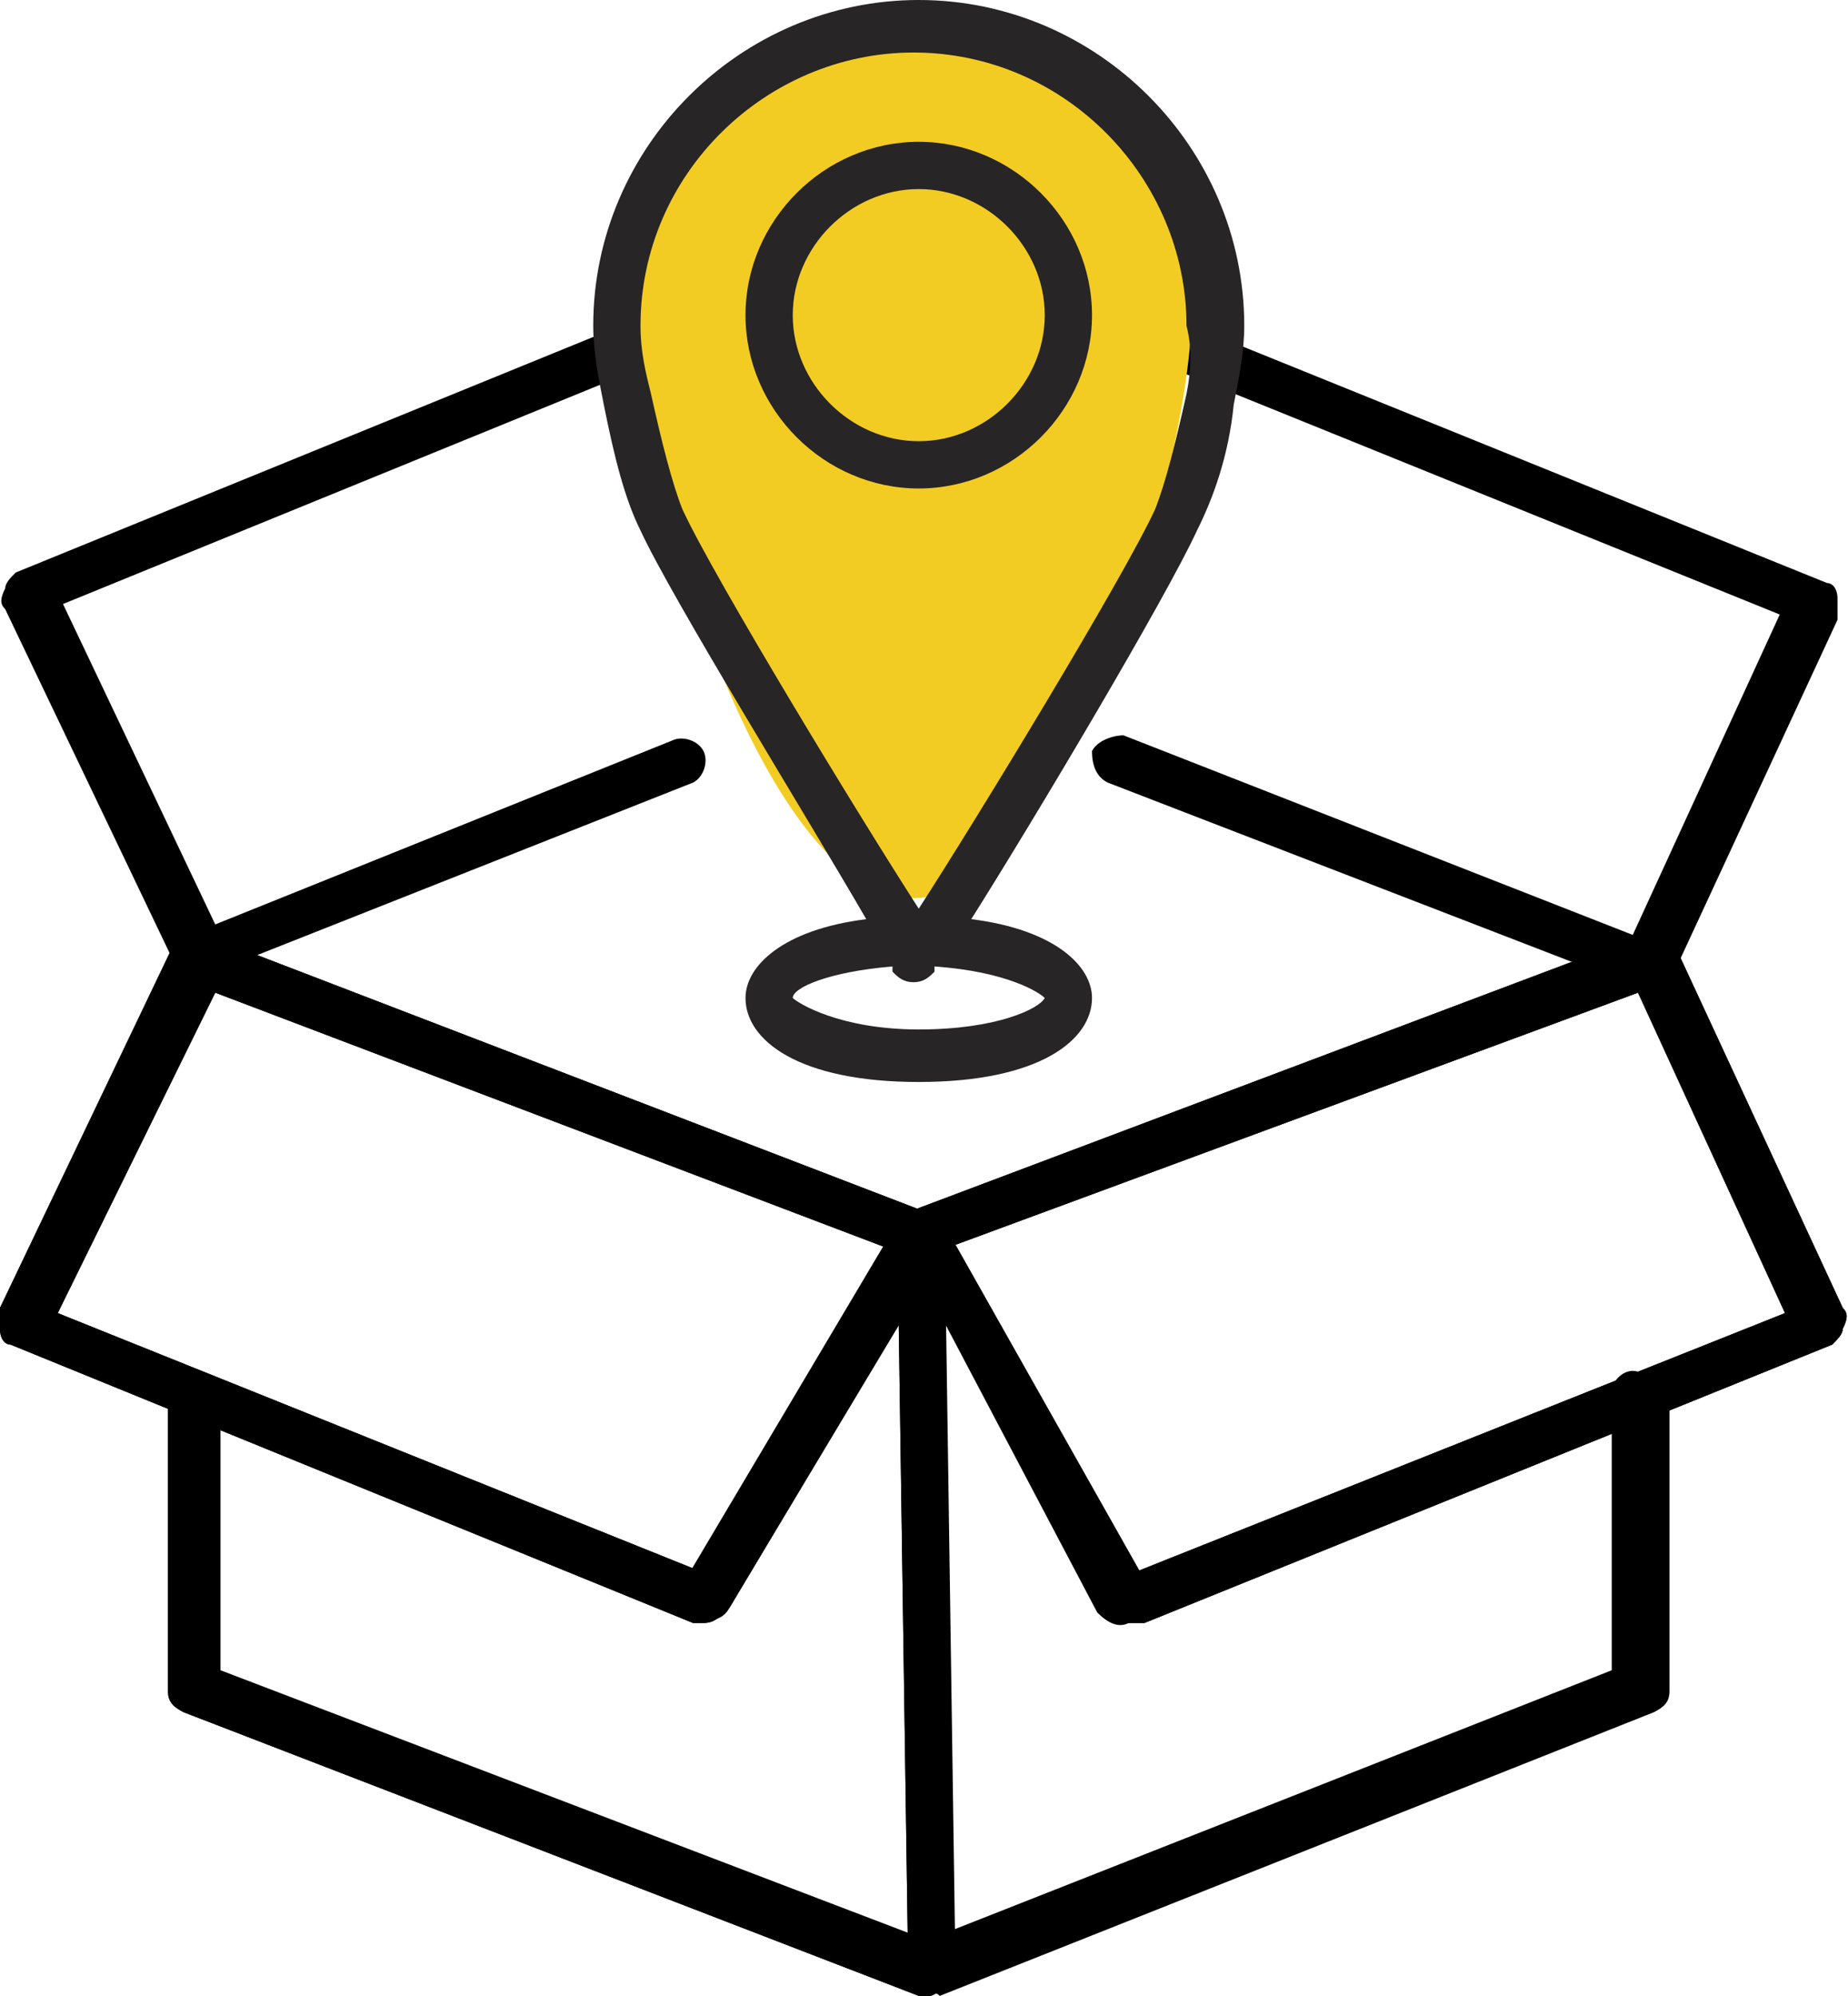 <?xml version="1.0" encoding="utf-8"?>
<!-- Generator: Adobe Illustrator 24.1.0, SVG Export Plug-In . SVG Version: 6.00 Build 0)  -->
<svg version="1.1" id="Capa_1" xmlns="http://www.w3.org/2000/svg" xmlns:xlink="http://www.w3.org/1999/xlink" x="0px" y="0px"
	 viewBox="0 0 35.2 38" style="enable-background:new 0 0 35.2 38;" xml:space="preserve">
<style type="text/css">
	.st0{fill:#FFC800;}
	.st1{fill:#4C4C4C;}
	.st2{fill:none;stroke:#939598;stroke-width:3;stroke-miterlimit:10;}
	.st3{fill:none;stroke:#939598;stroke-width:3;stroke-miterlimit:10;stroke-dasharray:3.973,3.973;}
	.st4{fill:none;stroke:#939598;stroke-width:3;stroke-miterlimit:10;stroke-dasharray:3.776,3.776;}
	.st5{fill:none;stroke:#939598;stroke-width:3;stroke-miterlimit:10;stroke-dasharray:3.869,3.869;}
	.st6{fill:none;stroke:#939598;stroke-width:3;stroke-miterlimit:10;stroke-dasharray:4.141,4.141;}
	.st7{fill:#FFD300;}
	.st8{fill:#1A171B;}
	.st9{fill:#808080;}
	.st10{fill:none;stroke:#FFFFFF;stroke-width:5;stroke-miterlimit:10;}
	.st11{fill:#FFFFFF;}
	.st12{fill:none;}
	.st13{fill:#F3CC23;}
	.st14{fill:#272525;}
	.st15{fill:none;stroke:#000000;stroke-width:1.5;stroke-miterlimit:10;}
	.st16{fill:#383838;}
</style>
<g>
</g>
<g>
</g>
<g>
	<g>
		<g>
			<path d="M21.5,30.9c-0.2,0-0.3-0.1-0.4-0.2l-3.9-7c-0.1-0.1-0.1-0.3,0-0.4c0-0.1,0.1-0.2,0.3-0.3l13.8-5.2c0.2-0.1,0.5,0,0.6,0.2
				l3.2,6.9c0.1,0.1,0.1,0.2,0,0.4c0,0.1-0.1,0.2-0.2,0.3l-13.1,5.3C21.6,30.9,21.5,30.9,21.5,30.9z M18.2,23.7l3.5,6.2L34,25
				l-2.8-6.1L18.2,23.7z"/>
		</g>
		<g>
			<path d="M17.7,38c-0.1,0-0.2,0-0.2-0.1c-0.1-0.1-0.2-0.2-0.2-0.4L17.1,24c0,0-0.1-0.1-0.1-0.2c0-0.1,0-0.2,0.1-0.3l0.1-0.1
				c0-0.1,0.1-0.1,0.2-0.2c0.2-0.1,0.5,0,0.6,0.2l3.7,6.6l9.5-3.8c0.1-0.1,0.3,0,0.4,0c0.1,0.1,0.2,0.2,0.2,0.4v5.6
				c0,0.2-0.1,0.3-0.3,0.4L17.9,38C17.8,37.9,17.8,38,17.7,38z M18,25.2l0.1,11.6l12.7-5v-4.6l-9.3,3.7c-0.2,0.1-0.4,0-0.6-0.2
				L18,25.2z"/>
		</g>
		<g>
			<path d="M17.7,38c-0.1,0-0.1,0-0.2,0l-14-5.4c-0.2-0.1-0.3-0.2-0.3-0.4v-5.6c0-0.1,0.1-0.3,0.2-0.4c0.1-0.1,0.3-0.1,0.4,0
				l9.3,3.8l3.8-6.4c0.1-0.2,0.4-0.3,0.6-0.2l0.1,0.1c0.1,0.1,0.2,0.2,0.2,0.4L18,37.6C18,37.7,17.9,37.9,17.7,38
				C17.9,37.9,17.8,38,17.7,38z M4.2,31.8l13.1,5l-0.1-11.7l-3.3,5.5c-0.1,0.2-0.3,0.3-0.6,0.2l-9.1-3.7L4.2,31.8L4.2,31.8z"/>
		</g>
		<g>
			<path d="M13.4,30.9c-0.1,0-0.1,0-0.2,0l-13-5.3c-0.1,0-0.2-0.1-0.2-0.3c0-0.1,0-0.2,0-0.4L3.3,18c0.1-0.2,0.3-0.3,0.6-0.2
				l13.8,5.3c0.1,0,0.2,0.1,0.3,0.3c0,0.1,0,0.3,0,0.4l-0.1,0.1l-4,6.7C13.7,30.8,13.6,30.9,13.4,30.9z M1.1,25l12.2,4.9l3.7-6.1
				L4.1,18.9L1.1,25z"/>
		</g>
		<g>
			<g>
				<path d="M17.7,38c-0.1,0-0.1,0-0.2,0l-14-5.4c-0.2-0.1-0.3-0.2-0.3-0.4v-5.6c0-0.2,0.2-0.4,0.4-0.4S4,26.4,4,26.6v5.2L17.5,37
					l13.2-5.2v-5.3c0-0.2,0.2-0.4,0.4-0.4s0.4,0.2,0.4,0.4v5.6c0,0.2-0.1,0.3-0.3,0.4l-13.6,5.4C17.8,37.9,17.8,38,17.7,38z"/>
			</g>
			<g>
				<path d="M13.4,30.9c-0.1,0-0.1,0-0.2,0l-13-5.3c-0.1,0-0.2-0.1-0.2-0.3c0-0.1,0-0.2,0-0.4L3.3,18c0.1-0.2,0.3-0.3,0.6-0.2
					l13.8,5.3c0.1,0,0.2,0.1,0.3,0.3c0,0.1,0,0.3,0,0.4l-0.1,0.1l-4,6.7C13.7,30.8,13.6,30.9,13.4,30.9z M1.1,25l12.2,4.9l3.7-6.1
					L4.1,18.9L1.1,25z"/>
			</g>
			<g>
				<path d="M21.5,30.9c-0.2,0-0.3-0.1-0.4-0.2l-3.9-7c-0.1-0.1-0.1-0.3,0-0.4c0-0.1,0.1-0.2,0.3-0.3l13.8-5.2
					c0.2-0.1,0.5,0,0.6,0.2l3.2,6.9c0.1,0.1,0.1,0.2,0,0.4c0,0.1-0.1,0.2-0.2,0.3l-13.1,5.3C21.6,30.9,21.5,30.9,21.5,30.9z
					 M18.2,23.7l3.5,6.2L34,25l-2.8-6.1L18.2,23.7z"/>
			</g>
			<g>
				<path d="M17.7,38c-0.2,0-0.4-0.2-0.4-0.4l-0.2-13.7c0-0.2,0.2-0.5,0.4-0.5c0.3,0,0.5,0.2,0.5,0.4l0.2,13.7
					C18.2,37.7,18,37.9,17.7,38L17.7,38z"/>
			</g>
			<g>
				<path d="M3.8,18.8c-0.2,0-0.3-0.1-0.4-0.3l-3.3-6.9c-0.1-0.1-0.1-0.2,0-0.4c0-0.1,0.1-0.2,0.2-0.3l13-5.3c0.2-0.1,0.5,0,0.6,0.2
					s0,0.5-0.2,0.6L1.2,11.5l2.9,6.1l8.7-3.5c0.2-0.1,0.5,0,0.6,0.2s0,0.5-0.2,0.6l-9.1,3.6C3.9,18.7,3.8,18.8,3.8,18.8z"/>
			</g>
			<g>
				<path d="M31.4,18.8c-0.1,0-0.1,0-0.2,0l-10.1-3.9c-0.2-0.1-0.3-0.3-0.3-0.6c0.1-0.2,0.4-0.3,0.6-0.3l9.7,3.8l2.8-6.1L21.3,6.6
					C21.1,6.5,21,6.2,21.1,6s0.4-0.3,0.6-0.2l13.1,5.3c0.1,0,0.2,0.1,0.2,0.3c0,0.1,0,0.2,0,0.4l-3.2,6.9
					C31.7,18.7,31.5,18.8,31.4,18.8z"/>
			</g>
		</g>
	</g>
	<g>
		<g>
			<path class="st13" d="M22.7,5.9c0,2.9-2.4,11.2-5.3,11.2s-5.3-8.2-5.3-11.2c0-2.9,2.4-5.3,5.3-5.3S22.7,3,22.7,5.9z"/>
		</g>
		<g id="XMLID_11040_">
			<g id="XMLID_11044_">
				<path class="st14" d="M23.5,7.7c0.1-0.5,0.2-1,0.2-1.5c0-3.4-2.8-6.2-6.2-6.2s-6.2,2.8-6.2,6.2c0,0.5,0.1,1,0.2,1.5
					c0.2,1,0.4,1.8,0.7,2.4c0.6,1.3,3.2,5.5,4.3,7.4c-1.6,0.2-2.3,0.9-2.3,1.5c0,0.8,1,1.6,3.3,1.6s3.3-0.8,3.3-1.6
					c0-0.6-0.7-1.3-2.3-1.5c1.2-1.9,3.7-6.1,4.3-7.4C23.1,9.5,23.4,8.7,23.5,7.7z M19.9,19c-0.1,0.2-0.9,0.6-2.4,0.6
					s-2.3-0.5-2.4-0.6c0-0.2,0.7-0.5,1.9-0.6c0,0,0,0,0,0.1c0.1,0.1,0.2,0.2,0.4,0.2s0.3-0.1,0.4-0.2c0,0,0,0,0-0.1
					C19.2,18.5,19.8,18.9,19.9,19z M22.6,7.5L22.6,7.5c-0.2,0.9-0.4,1.7-0.6,2.2c-0.6,1.3-3.4,5.9-4.5,7.6c-1.1-1.7-3.9-6.3-4.5-7.6
					c-0.2-0.5-0.4-1.3-0.6-2.2l0,0c-0.1-0.4-0.2-0.8-0.2-1.3c0-2.9,2.4-5.2,5.2-5.2c2.9,0,5.2,2.4,5.2,5.2C22.7,6.6,22.7,7,22.6,7.5
					z"/>
			</g>
			<g id="XMLID_11041_">
				<path class="st14" d="M17.5,2.7c-1.8,0-3.3,1.5-3.3,3.3s1.5,3.3,3.3,3.3s3.3-1.5,3.3-3.3S19.3,2.7,17.5,2.7z M17.5,8.4
					c-1.3,0-2.4-1.1-2.4-2.4s1.1-2.4,2.4-2.4s2.4,1.1,2.4,2.4S18.8,8.4,17.5,8.4z"/>
			</g>
		</g>
	</g>
</g>
</svg>
